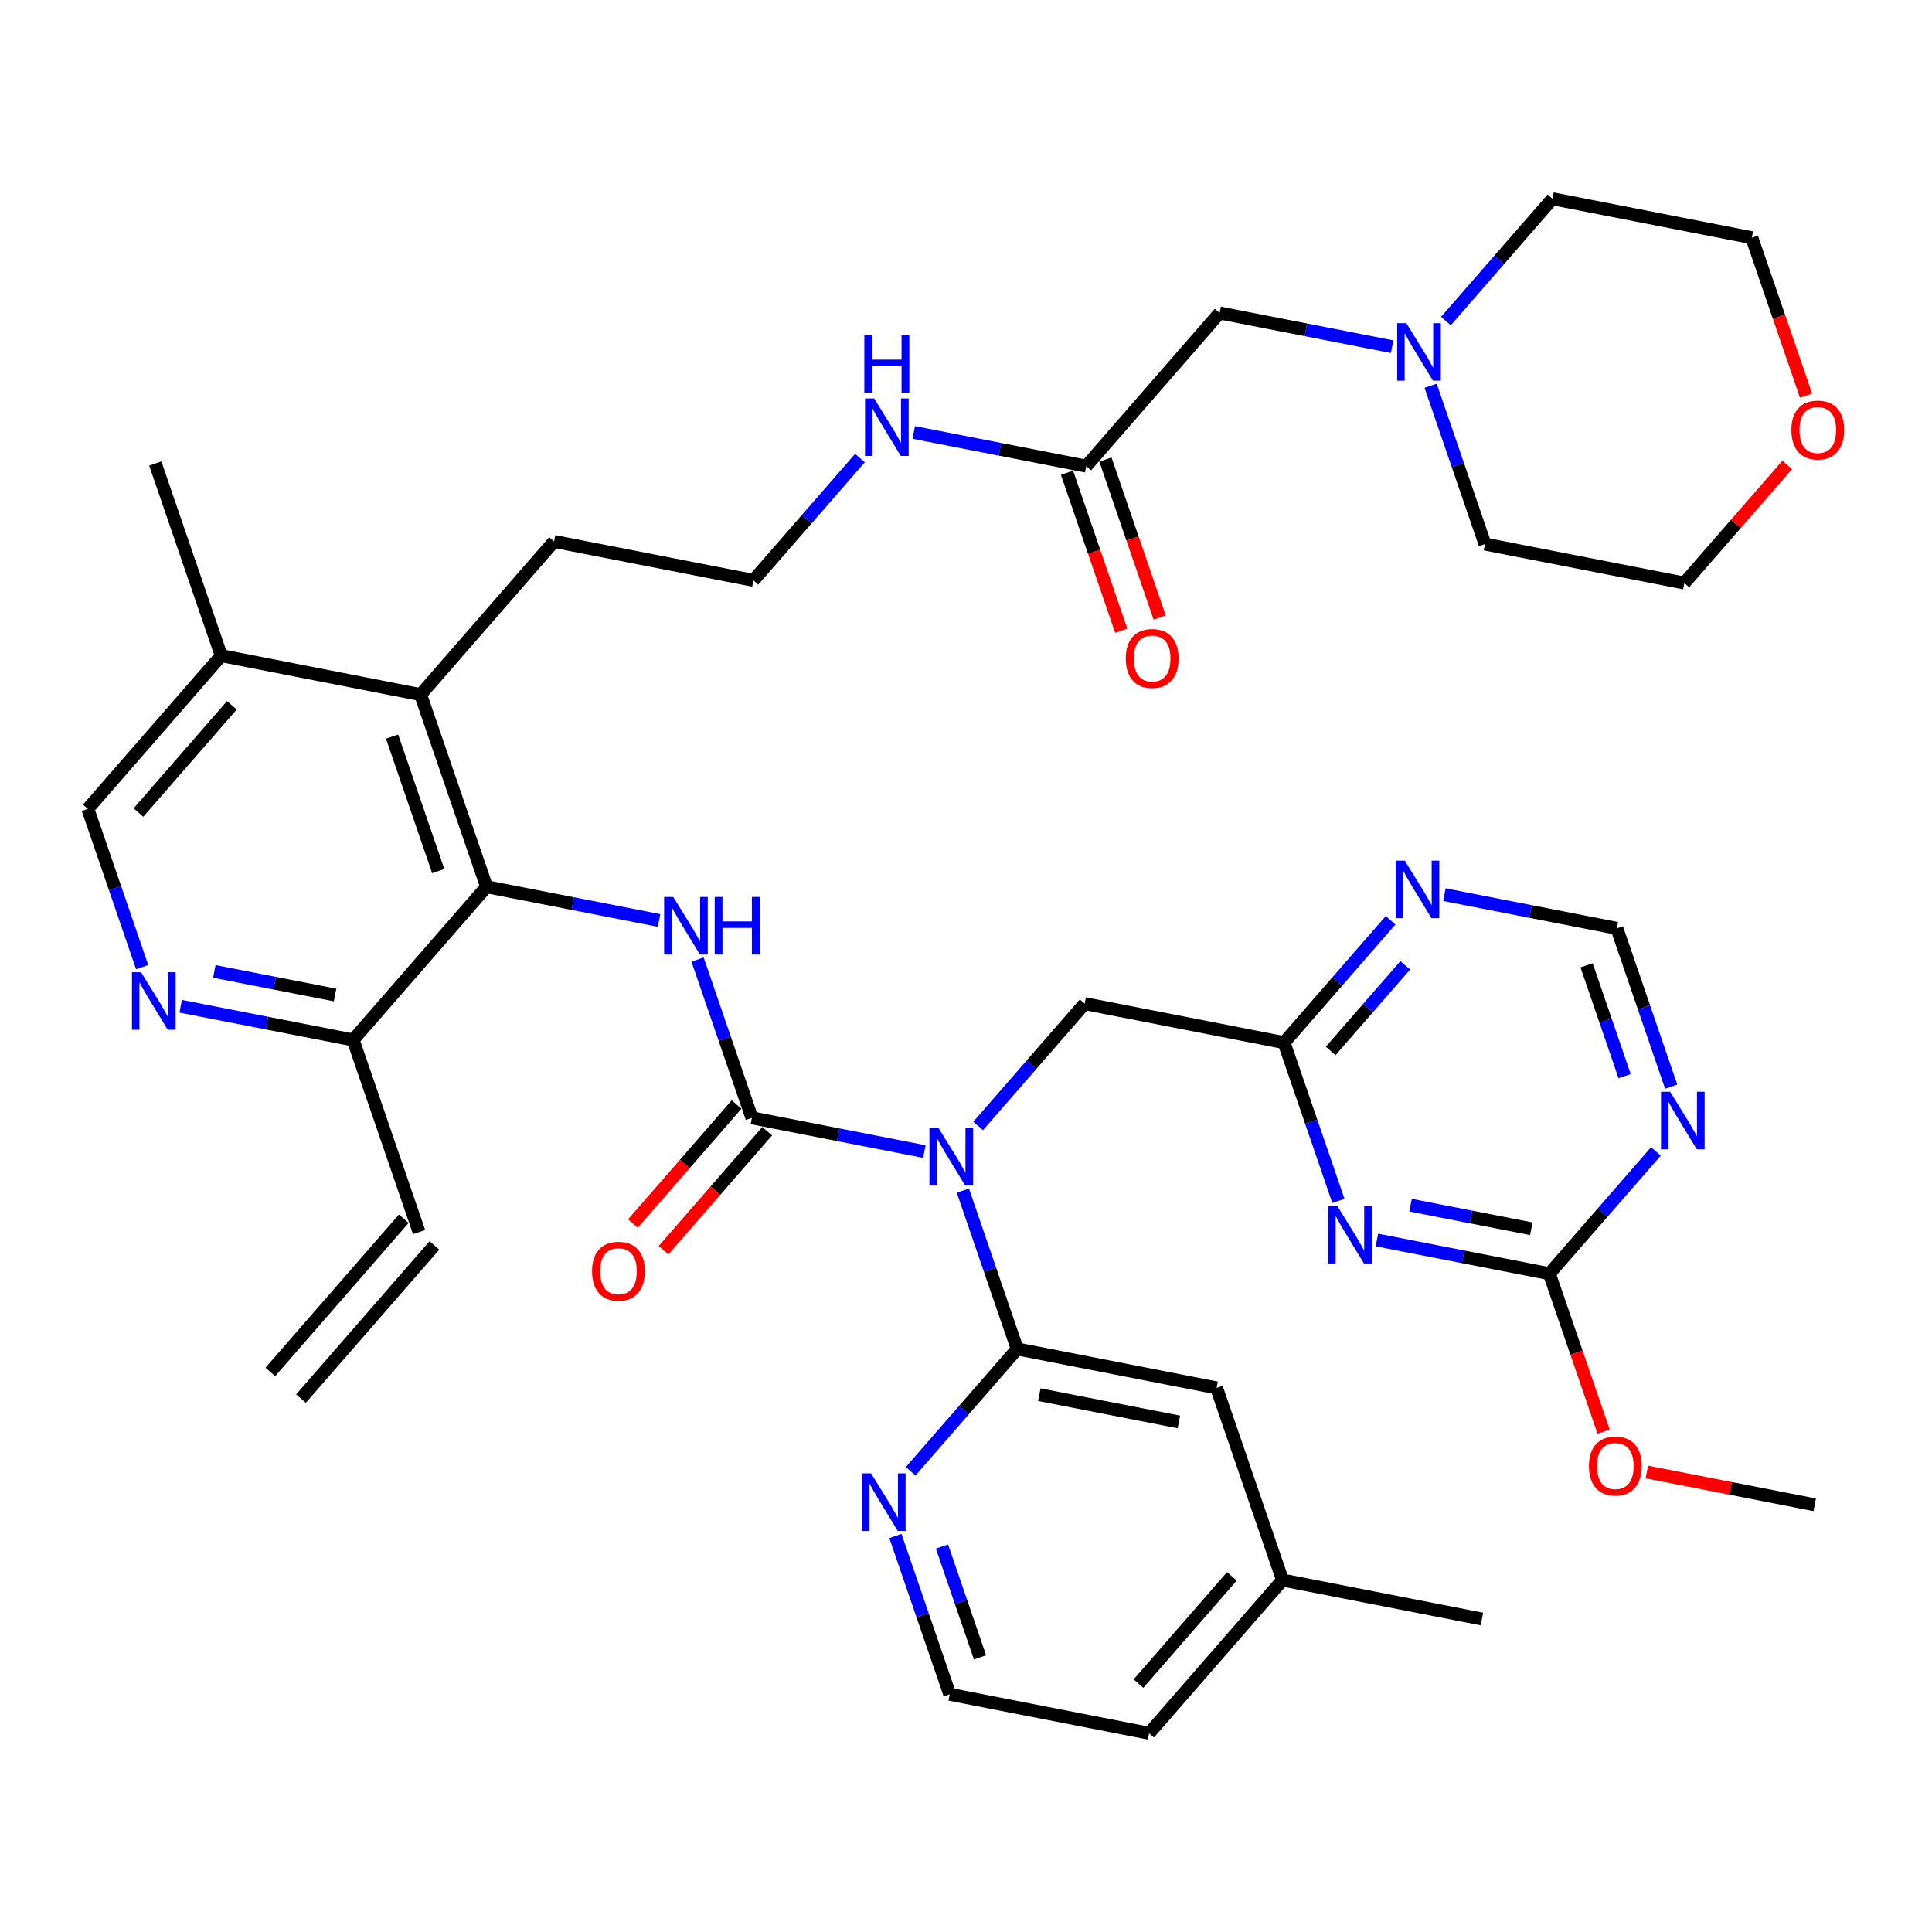 <?xml version='1.0' encoding='iso-8859-1'?>
<svg version='1.1' baseProfile='full'
              xmlns='http://www.w3.org/2000/svg'
                      xmlns:rdkit='http://www.rdkit.org/xml'
                      xmlns:xlink='http://www.w3.org/1999/xlink'
                  xml:space='preserve'
width='300px' height='300px' viewBox='0 0 300 300'>
<!-- END OF HEADER -->
<rect style='opacity:1.0;fill:#FFFFFF;stroke:none' width='300' height='300' x='0' y='0'> </rect>
<rect style='opacity:1.0;fill:#FFFFFF;stroke:none' width='300' height='300' x='0' y='0'> </rect>
<path class='bond-0 atom-0 atom-1' d='M 46.736,217.175 L 67.454,193.389' style='fill:none;fill-rule:evenodd;stroke:#000000;stroke-width:2.0px;stroke-linecap:butt;stroke-linejoin:miter;stroke-opacity:1' />
<path class='bond-0 atom-0 atom-1' d='M 41.979,213.032 L 62.697,189.245' style='fill:none;fill-rule:evenodd;stroke:#000000;stroke-width:2.0px;stroke-linecap:butt;stroke-linejoin:miter;stroke-opacity:1' />
<path class='bond-1 atom-1 atom-2' d='M 65.076,191.317 L 54.836,161.481' style='fill:none;fill-rule:evenodd;stroke:#000000;stroke-width:2.0px;stroke-linecap:butt;stroke-linejoin:miter;stroke-opacity:1' />
<path class='bond-2 atom-2 atom-3' d='M 54.836,161.481 L 41.444,158.865' style='fill:none;fill-rule:evenodd;stroke:#000000;stroke-width:2.0px;stroke-linecap:butt;stroke-linejoin:miter;stroke-opacity:1' />
<path class='bond-2 atom-2 atom-3' d='M 41.444,158.865 L 28.053,156.248' style='fill:none;fill-rule:evenodd;stroke:#0000FF;stroke-width:2.0px;stroke-linecap:butt;stroke-linejoin:miter;stroke-opacity:1' />
<path class='bond-2 atom-2 atom-3' d='M 52.028,154.504 L 42.654,152.673' style='fill:none;fill-rule:evenodd;stroke:#000000;stroke-width:2.0px;stroke-linecap:butt;stroke-linejoin:miter;stroke-opacity:1' />
<path class='bond-2 atom-2 atom-3' d='M 42.654,152.673 L 33.28,150.841' style='fill:none;fill-rule:evenodd;stroke:#0000FF;stroke-width:2.0px;stroke-linecap:butt;stroke-linejoin:miter;stroke-opacity:1' />
<path class='bond-40 atom-20 atom-2' d='M 75.554,137.695 L 54.836,161.481' style='fill:none;fill-rule:evenodd;stroke:#000000;stroke-width:2.0px;stroke-linecap:butt;stroke-linejoin:miter;stroke-opacity:1' />
<path class='bond-3 atom-3 atom-4' d='M 22.073,150.176 L 17.855,137.886' style='fill:none;fill-rule:evenodd;stroke:#0000FF;stroke-width:2.0px;stroke-linecap:butt;stroke-linejoin:miter;stroke-opacity:1' />
<path class='bond-3 atom-3 atom-4' d='M 17.855,137.886 L 13.636,125.596' style='fill:none;fill-rule:evenodd;stroke:#000000;stroke-width:2.0px;stroke-linecap:butt;stroke-linejoin:miter;stroke-opacity:1' />
<path class='bond-4 atom-4 atom-5' d='M 13.636,125.596 L 34.355,101.81' style='fill:none;fill-rule:evenodd;stroke:#000000;stroke-width:2.0px;stroke-linecap:butt;stroke-linejoin:miter;stroke-opacity:1' />
<path class='bond-4 atom-4 atom-5' d='M 21.501,126.172 L 36.004,109.521' style='fill:none;fill-rule:evenodd;stroke:#000000;stroke-width:2.0px;stroke-linecap:butt;stroke-linejoin:miter;stroke-opacity:1' />
<path class='bond-5 atom-5 atom-6' d='M 34.355,101.81 L 24.114,71.974' style='fill:none;fill-rule:evenodd;stroke:#000000;stroke-width:2.0px;stroke-linecap:butt;stroke-linejoin:miter;stroke-opacity:1' />
<path class='bond-6 atom-5 atom-7' d='M 34.355,101.81 L 65.314,107.859' style='fill:none;fill-rule:evenodd;stroke:#000000;stroke-width:2.0px;stroke-linecap:butt;stroke-linejoin:miter;stroke-opacity:1' />
<path class='bond-7 atom-7 atom-8' d='M 65.314,107.859 L 86.032,84.073' style='fill:none;fill-rule:evenodd;stroke:#000000;stroke-width:2.0px;stroke-linecap:butt;stroke-linejoin:miter;stroke-opacity:1' />
<path class='bond-19 atom-7 atom-20' d='M 65.314,107.859 L 75.554,137.695' style='fill:none;fill-rule:evenodd;stroke:#000000;stroke-width:2.0px;stroke-linecap:butt;stroke-linejoin:miter;stroke-opacity:1' />
<path class='bond-19 atom-7 atom-20' d='M 60.883,114.383 L 68.051,135.268' style='fill:none;fill-rule:evenodd;stroke:#000000;stroke-width:2.0px;stroke-linecap:butt;stroke-linejoin:miter;stroke-opacity:1' />
<path class='bond-8 atom-8 atom-9' d='M 86.032,84.073 L 116.991,90.122' style='fill:none;fill-rule:evenodd;stroke:#000000;stroke-width:2.0px;stroke-linecap:butt;stroke-linejoin:miter;stroke-opacity:1' />
<path class='bond-9 atom-9 atom-10' d='M 116.991,90.122 L 125.262,80.627' style='fill:none;fill-rule:evenodd;stroke:#000000;stroke-width:2.0px;stroke-linecap:butt;stroke-linejoin:miter;stroke-opacity:1' />
<path class='bond-9 atom-9 atom-10' d='M 125.262,80.627 L 133.533,71.131' style='fill:none;fill-rule:evenodd;stroke:#0000FF;stroke-width:2.0px;stroke-linecap:butt;stroke-linejoin:miter;stroke-opacity:1' />
<path class='bond-10 atom-10 atom-11' d='M 141.886,67.152 L 155.277,69.769' style='fill:none;fill-rule:evenodd;stroke:#0000FF;stroke-width:2.0px;stroke-linecap:butt;stroke-linejoin:miter;stroke-opacity:1' />
<path class='bond-10 atom-10 atom-11' d='M 155.277,69.769 L 168.668,72.386' style='fill:none;fill-rule:evenodd;stroke:#000000;stroke-width:2.0px;stroke-linecap:butt;stroke-linejoin:miter;stroke-opacity:1' />
<path class='bond-11 atom-11 atom-12' d='M 165.684,73.41 L 169.894,85.675' style='fill:none;fill-rule:evenodd;stroke:#000000;stroke-width:2.0px;stroke-linecap:butt;stroke-linejoin:miter;stroke-opacity:1' />
<path class='bond-11 atom-11 atom-12' d='M 169.894,85.675 L 174.104,97.94' style='fill:none;fill-rule:evenodd;stroke:#FF0000;stroke-width:2.0px;stroke-linecap:butt;stroke-linejoin:miter;stroke-opacity:1' />
<path class='bond-11 atom-11 atom-12' d='M 171.652,71.362 L 175.861,83.627' style='fill:none;fill-rule:evenodd;stroke:#000000;stroke-width:2.0px;stroke-linecap:butt;stroke-linejoin:miter;stroke-opacity:1' />
<path class='bond-11 atom-11 atom-12' d='M 175.861,83.627 L 180.071,95.892' style='fill:none;fill-rule:evenodd;stroke:#FF0000;stroke-width:2.0px;stroke-linecap:butt;stroke-linejoin:miter;stroke-opacity:1' />
<path class='bond-12 atom-11 atom-13' d='M 168.668,72.386 L 189.387,48.599' style='fill:none;fill-rule:evenodd;stroke:#000000;stroke-width:2.0px;stroke-linecap:butt;stroke-linejoin:miter;stroke-opacity:1' />
<path class='bond-13 atom-13 atom-14' d='M 189.387,48.599 L 202.778,51.216' style='fill:none;fill-rule:evenodd;stroke:#000000;stroke-width:2.0px;stroke-linecap:butt;stroke-linejoin:miter;stroke-opacity:1' />
<path class='bond-13 atom-13 atom-14' d='M 202.778,51.216 L 216.169,53.833' style='fill:none;fill-rule:evenodd;stroke:#0000FF;stroke-width:2.0px;stroke-linecap:butt;stroke-linejoin:miter;stroke-opacity:1' />
<path class='bond-14 atom-14 atom-15' d='M 222.149,59.904 L 226.367,72.194' style='fill:none;fill-rule:evenodd;stroke:#0000FF;stroke-width:2.0px;stroke-linecap:butt;stroke-linejoin:miter;stroke-opacity:1' />
<path class='bond-14 atom-14 atom-15' d='M 226.367,72.194 L 230.586,84.485' style='fill:none;fill-rule:evenodd;stroke:#000000;stroke-width:2.0px;stroke-linecap:butt;stroke-linejoin:miter;stroke-opacity:1' />
<path class='bond-43 atom-19 atom-14' d='M 241.064,30.863 L 232.793,40.358' style='fill:none;fill-rule:evenodd;stroke:#000000;stroke-width:2.0px;stroke-linecap:butt;stroke-linejoin:miter;stroke-opacity:1' />
<path class='bond-43 atom-19 atom-14' d='M 232.793,40.358 L 224.522,49.854' style='fill:none;fill-rule:evenodd;stroke:#0000FF;stroke-width:2.0px;stroke-linecap:butt;stroke-linejoin:miter;stroke-opacity:1' />
<path class='bond-15 atom-15 atom-16' d='M 230.586,84.485 L 261.544,90.534' style='fill:none;fill-rule:evenodd;stroke:#000000;stroke-width:2.0px;stroke-linecap:butt;stroke-linejoin:miter;stroke-opacity:1' />
<path class='bond-16 atom-16 atom-17' d='M 261.544,90.534 L 269.532,81.363' style='fill:none;fill-rule:evenodd;stroke:#000000;stroke-width:2.0px;stroke-linecap:butt;stroke-linejoin:miter;stroke-opacity:1' />
<path class='bond-16 atom-16 atom-17' d='M 269.532,81.363 L 277.521,72.192' style='fill:none;fill-rule:evenodd;stroke:#FF0000;stroke-width:2.0px;stroke-linecap:butt;stroke-linejoin:miter;stroke-opacity:1' />
<path class='bond-17 atom-17 atom-18' d='M 280.442,61.442 L 276.232,49.177' style='fill:none;fill-rule:evenodd;stroke:#FF0000;stroke-width:2.0px;stroke-linecap:butt;stroke-linejoin:miter;stroke-opacity:1' />
<path class='bond-17 atom-17 atom-18' d='M 276.232,49.177 L 272.023,36.912' style='fill:none;fill-rule:evenodd;stroke:#000000;stroke-width:2.0px;stroke-linecap:butt;stroke-linejoin:miter;stroke-opacity:1' />
<path class='bond-18 atom-18 atom-19' d='M 272.023,36.912 L 241.064,30.863' style='fill:none;fill-rule:evenodd;stroke:#000000;stroke-width:2.0px;stroke-linecap:butt;stroke-linejoin:miter;stroke-opacity:1' />
<path class='bond-20 atom-20 atom-21' d='M 75.554,137.695 L 88.945,140.312' style='fill:none;fill-rule:evenodd;stroke:#000000;stroke-width:2.0px;stroke-linecap:butt;stroke-linejoin:miter;stroke-opacity:1' />
<path class='bond-20 atom-20 atom-21' d='M 88.945,140.312 L 102.336,142.928' style='fill:none;fill-rule:evenodd;stroke:#0000FF;stroke-width:2.0px;stroke-linecap:butt;stroke-linejoin:miter;stroke-opacity:1' />
<path class='bond-21 atom-21 atom-22' d='M 108.316,149 L 112.535,161.29' style='fill:none;fill-rule:evenodd;stroke:#0000FF;stroke-width:2.0px;stroke-linecap:butt;stroke-linejoin:miter;stroke-opacity:1' />
<path class='bond-21 atom-21 atom-22' d='M 112.535,161.29 L 116.753,173.58' style='fill:none;fill-rule:evenodd;stroke:#000000;stroke-width:2.0px;stroke-linecap:butt;stroke-linejoin:miter;stroke-opacity:1' />
<path class='bond-22 atom-22 atom-23' d='M 114.374,171.509 L 106.326,180.749' style='fill:none;fill-rule:evenodd;stroke:#000000;stroke-width:2.0px;stroke-linecap:butt;stroke-linejoin:miter;stroke-opacity:1' />
<path class='bond-22 atom-22 atom-23' d='M 106.326,180.749 L 98.277,189.989' style='fill:none;fill-rule:evenodd;stroke:#FF0000;stroke-width:2.0px;stroke-linecap:butt;stroke-linejoin:miter;stroke-opacity:1' />
<path class='bond-22 atom-22 atom-23' d='M 119.132,175.652 L 111.083,184.892' style='fill:none;fill-rule:evenodd;stroke:#000000;stroke-width:2.0px;stroke-linecap:butt;stroke-linejoin:miter;stroke-opacity:1' />
<path class='bond-22 atom-22 atom-23' d='M 111.083,184.892 L 103.035,194.133' style='fill:none;fill-rule:evenodd;stroke:#FF0000;stroke-width:2.0px;stroke-linecap:butt;stroke-linejoin:miter;stroke-opacity:1' />
<path class='bond-23 atom-22 atom-24' d='M 116.753,173.58 L 130.144,176.197' style='fill:none;fill-rule:evenodd;stroke:#000000;stroke-width:2.0px;stroke-linecap:butt;stroke-linejoin:miter;stroke-opacity:1' />
<path class='bond-23 atom-22 atom-24' d='M 130.144,176.197 L 143.535,178.814' style='fill:none;fill-rule:evenodd;stroke:#0000FF;stroke-width:2.0px;stroke-linecap:butt;stroke-linejoin:miter;stroke-opacity:1' />
<path class='bond-24 atom-24 atom-25' d='M 151.888,174.835 L 160.159,165.339' style='fill:none;fill-rule:evenodd;stroke:#0000FF;stroke-width:2.0px;stroke-linecap:butt;stroke-linejoin:miter;stroke-opacity:1' />
<path class='bond-24 atom-24 atom-25' d='M 160.159,165.339 L 168.43,155.844' style='fill:none;fill-rule:evenodd;stroke:#000000;stroke-width:2.0px;stroke-linecap:butt;stroke-linejoin:miter;stroke-opacity:1' />
<path class='bond-33 atom-24 atom-34' d='M 149.516,184.885 L 153.734,197.175' style='fill:none;fill-rule:evenodd;stroke:#0000FF;stroke-width:2.0px;stroke-linecap:butt;stroke-linejoin:miter;stroke-opacity:1' />
<path class='bond-33 atom-24 atom-34' d='M 153.734,197.175 L 157.952,209.466' style='fill:none;fill-rule:evenodd;stroke:#000000;stroke-width:2.0px;stroke-linecap:butt;stroke-linejoin:miter;stroke-opacity:1' />
<path class='bond-25 atom-25 atom-26' d='M 168.43,155.844 L 199.389,161.893' style='fill:none;fill-rule:evenodd;stroke:#000000;stroke-width:2.0px;stroke-linecap:butt;stroke-linejoin:miter;stroke-opacity:1' />
<path class='bond-26 atom-26 atom-27' d='M 199.389,161.893 L 207.66,152.397' style='fill:none;fill-rule:evenodd;stroke:#000000;stroke-width:2.0px;stroke-linecap:butt;stroke-linejoin:miter;stroke-opacity:1' />
<path class='bond-26 atom-26 atom-27' d='M 207.66,152.397 L 215.931,142.902' style='fill:none;fill-rule:evenodd;stroke:#0000FF;stroke-width:2.0px;stroke-linecap:butt;stroke-linejoin:miter;stroke-opacity:1' />
<path class='bond-26 atom-26 atom-27' d='M 206.628,163.188 L 212.417,156.541' style='fill:none;fill-rule:evenodd;stroke:#000000;stroke-width:2.0px;stroke-linecap:butt;stroke-linejoin:miter;stroke-opacity:1' />
<path class='bond-26 atom-26 atom-27' d='M 212.417,156.541 L 218.207,149.894' style='fill:none;fill-rule:evenodd;stroke:#0000FF;stroke-width:2.0px;stroke-linecap:butt;stroke-linejoin:miter;stroke-opacity:1' />
<path class='bond-41 atom-33 atom-26' d='M 207.826,186.474 L 203.607,174.183' style='fill:none;fill-rule:evenodd;stroke:#0000FF;stroke-width:2.0px;stroke-linecap:butt;stroke-linejoin:miter;stroke-opacity:1' />
<path class='bond-41 atom-33 atom-26' d='M 203.607,174.183 L 199.389,161.893' style='fill:none;fill-rule:evenodd;stroke:#000000;stroke-width:2.0px;stroke-linecap:butt;stroke-linejoin:miter;stroke-opacity:1' />
<path class='bond-27 atom-27 atom-28' d='M 224.284,138.923 L 237.675,141.54' style='fill:none;fill-rule:evenodd;stroke:#0000FF;stroke-width:2.0px;stroke-linecap:butt;stroke-linejoin:miter;stroke-opacity:1' />
<path class='bond-27 atom-27 atom-28' d='M 237.675,141.54 L 251.066,144.156' style='fill:none;fill-rule:evenodd;stroke:#000000;stroke-width:2.0px;stroke-linecap:butt;stroke-linejoin:miter;stroke-opacity:1' />
<path class='bond-28 atom-28 atom-29' d='M 251.066,144.156 L 255.285,156.447' style='fill:none;fill-rule:evenodd;stroke:#000000;stroke-width:2.0px;stroke-linecap:butt;stroke-linejoin:miter;stroke-opacity:1' />
<path class='bond-28 atom-28 atom-29' d='M 255.285,156.447 L 259.503,168.737' style='fill:none;fill-rule:evenodd;stroke:#0000FF;stroke-width:2.0px;stroke-linecap:butt;stroke-linejoin:miter;stroke-opacity:1' />
<path class='bond-28 atom-28 atom-29' d='M 246.365,149.892 L 249.317,158.495' style='fill:none;fill-rule:evenodd;stroke:#000000;stroke-width:2.0px;stroke-linecap:butt;stroke-linejoin:miter;stroke-opacity:1' />
<path class='bond-28 atom-28 atom-29' d='M 249.317,158.495 L 252.27,167.098' style='fill:none;fill-rule:evenodd;stroke:#0000FF;stroke-width:2.0px;stroke-linecap:butt;stroke-linejoin:miter;stroke-opacity:1' />
<path class='bond-29 atom-29 atom-30' d='M 257.13,178.787 L 248.859,188.283' style='fill:none;fill-rule:evenodd;stroke:#0000FF;stroke-width:2.0px;stroke-linecap:butt;stroke-linejoin:miter;stroke-opacity:1' />
<path class='bond-29 atom-29 atom-30' d='M 248.859,188.283 L 240.588,197.779' style='fill:none;fill-rule:evenodd;stroke:#000000;stroke-width:2.0px;stroke-linecap:butt;stroke-linejoin:miter;stroke-opacity:1' />
<path class='bond-30 atom-30 atom-31' d='M 240.588,197.779 L 244.798,210.044' style='fill:none;fill-rule:evenodd;stroke:#000000;stroke-width:2.0px;stroke-linecap:butt;stroke-linejoin:miter;stroke-opacity:1' />
<path class='bond-30 atom-30 atom-31' d='M 244.798,210.044 L 249.007,222.309' style='fill:none;fill-rule:evenodd;stroke:#FF0000;stroke-width:2.0px;stroke-linecap:butt;stroke-linejoin:miter;stroke-opacity:1' />
<path class='bond-32 atom-30 atom-33' d='M 240.588,197.779 L 227.197,195.162' style='fill:none;fill-rule:evenodd;stroke:#000000;stroke-width:2.0px;stroke-linecap:butt;stroke-linejoin:miter;stroke-opacity:1' />
<path class='bond-32 atom-30 atom-33' d='M 227.197,195.162 L 213.806,192.545' style='fill:none;fill-rule:evenodd;stroke:#0000FF;stroke-width:2.0px;stroke-linecap:butt;stroke-linejoin:miter;stroke-opacity:1' />
<path class='bond-32 atom-30 atom-33' d='M 237.781,190.802 L 228.407,188.97' style='fill:none;fill-rule:evenodd;stroke:#000000;stroke-width:2.0px;stroke-linecap:butt;stroke-linejoin:miter;stroke-opacity:1' />
<path class='bond-32 atom-30 atom-33' d='M 228.407,188.97 L 219.033,187.138' style='fill:none;fill-rule:evenodd;stroke:#0000FF;stroke-width:2.0px;stroke-linecap:butt;stroke-linejoin:miter;stroke-opacity:1' />
<path class='bond-31 atom-31 atom-32' d='M 255.718,228.57 L 268.753,231.117' style='fill:none;fill-rule:evenodd;stroke:#FF0000;stroke-width:2.0px;stroke-linecap:butt;stroke-linejoin:miter;stroke-opacity:1' />
<path class='bond-31 atom-31 atom-32' d='M 268.753,231.117 L 281.787,233.664' style='fill:none;fill-rule:evenodd;stroke:#000000;stroke-width:2.0px;stroke-linecap:butt;stroke-linejoin:miter;stroke-opacity:1' />
<path class='bond-34 atom-34 atom-35' d='M 157.952,209.466 L 188.911,215.515' style='fill:none;fill-rule:evenodd;stroke:#000000;stroke-width:2.0px;stroke-linecap:butt;stroke-linejoin:miter;stroke-opacity:1' />
<path class='bond-34 atom-34 atom-35' d='M 161.386,216.565 L 183.057,220.8' style='fill:none;fill-rule:evenodd;stroke:#000000;stroke-width:2.0px;stroke-linecap:butt;stroke-linejoin:miter;stroke-opacity:1' />
<path class='bond-42 atom-40 atom-34' d='M 141.41,228.457 L 149.681,218.962' style='fill:none;fill-rule:evenodd;stroke:#0000FF;stroke-width:2.0px;stroke-linecap:butt;stroke-linejoin:miter;stroke-opacity:1' />
<path class='bond-42 atom-40 atom-34' d='M 149.681,218.962 L 157.952,209.466' style='fill:none;fill-rule:evenodd;stroke:#000000;stroke-width:2.0px;stroke-linecap:butt;stroke-linejoin:miter;stroke-opacity:1' />
<path class='bond-35 atom-35 atom-36' d='M 188.911,215.515 L 199.151,245.351' style='fill:none;fill-rule:evenodd;stroke:#000000;stroke-width:2.0px;stroke-linecap:butt;stroke-linejoin:miter;stroke-opacity:1' />
<path class='bond-36 atom-36 atom-37' d='M 199.151,245.351 L 230.11,251.401' style='fill:none;fill-rule:evenodd;stroke:#000000;stroke-width:2.0px;stroke-linecap:butt;stroke-linejoin:miter;stroke-opacity:1' />
<path class='bond-37 atom-36 atom-38' d='M 199.151,245.351 L 178.433,269.138' style='fill:none;fill-rule:evenodd;stroke:#000000;stroke-width:2.0px;stroke-linecap:butt;stroke-linejoin:miter;stroke-opacity:1' />
<path class='bond-37 atom-36 atom-38' d='M 191.286,244.775 L 176.783,261.426' style='fill:none;fill-rule:evenodd;stroke:#000000;stroke-width:2.0px;stroke-linecap:butt;stroke-linejoin:miter;stroke-opacity:1' />
<path class='bond-38 atom-38 atom-39' d='M 178.433,269.138 L 147.474,263.088' style='fill:none;fill-rule:evenodd;stroke:#000000;stroke-width:2.0px;stroke-linecap:butt;stroke-linejoin:miter;stroke-opacity:1' />
<path class='bond-39 atom-39 atom-40' d='M 147.474,263.088 L 143.256,250.798' style='fill:none;fill-rule:evenodd;stroke:#000000;stroke-width:2.0px;stroke-linecap:butt;stroke-linejoin:miter;stroke-opacity:1' />
<path class='bond-39 atom-39 atom-40' d='M 143.256,250.798 L 139.037,238.507' style='fill:none;fill-rule:evenodd;stroke:#0000FF;stroke-width:2.0px;stroke-linecap:butt;stroke-linejoin:miter;stroke-opacity:1' />
<path class='bond-39 atom-39 atom-40' d='M 152.176,257.353 L 149.223,248.75' style='fill:none;fill-rule:evenodd;stroke:#000000;stroke-width:2.0px;stroke-linecap:butt;stroke-linejoin:miter;stroke-opacity:1' />
<path class='bond-39 atom-39 atom-40' d='M 149.223,248.75 L 146.27,240.146' style='fill:none;fill-rule:evenodd;stroke:#0000FF;stroke-width:2.0px;stroke-linecap:butt;stroke-linejoin:miter;stroke-opacity:1' />
<path  class='atom-3' d='M 21.902 150.965
L 24.829 155.697
Q 25.119 156.164, 25.586 157.009
Q 26.053 157.854, 26.078 157.905
L 26.078 150.965
L 27.265 150.965
L 27.265 159.898
L 26.041 159.898
L 22.899 154.725
Q 22.533 154.119, 22.142 153.425
Q 21.763 152.732, 21.65 152.517
L 21.65 159.898
L 20.489 159.898
L 20.489 150.965
L 21.902 150.965
' fill='#0000FF'/>
<path  class='atom-10' d='M 135.735 61.869
L 138.662 66.601
Q 138.952 67.068, 139.419 67.913
Q 139.886 68.759, 139.911 68.809
L 139.911 61.869
L 141.097 61.869
L 141.097 70.803
L 139.873 70.803
L 136.731 65.629
Q 136.366 65.024, 135.974 64.33
Q 135.596 63.636, 135.482 63.421
L 135.482 70.803
L 134.321 70.803
L 134.321 61.869
L 135.735 61.869
' fill='#0000FF'/>
<path  class='atom-10' d='M 134.214 52.043
L 135.425 52.043
L 135.425 55.841
L 139.993 55.841
L 139.993 52.043
L 141.204 52.043
L 141.204 60.976
L 139.993 60.976
L 139.993 56.85
L 135.425 56.85
L 135.425 60.976
L 134.214 60.976
L 134.214 52.043
' fill='#0000FF'/>
<path  class='atom-12' d='M 174.808 102.247
Q 174.808 100.102, 175.868 98.903
Q 176.927 97.704, 178.908 97.704
Q 180.889 97.704, 181.949 98.903
Q 183.009 100.102, 183.009 102.247
Q 183.009 104.417, 181.937 105.653
Q 180.864 106.877, 178.908 106.877
Q 176.94 106.877, 175.868 105.653
Q 174.808 104.43, 174.808 102.247
M 178.908 105.868
Q 180.271 105.868, 181.003 104.959
Q 181.747 104.038, 181.747 102.247
Q 181.747 100.493, 181.003 99.61
Q 180.271 98.714, 178.908 98.714
Q 177.546 98.714, 176.801 99.597
Q 176.069 100.48, 176.069 102.247
Q 176.069 104.051, 176.801 104.959
Q 177.546 105.868, 178.908 105.868
' fill='#FF0000'/>
<path  class='atom-14' d='M 218.371 50.182
L 221.298 54.914
Q 221.588 55.381, 222.055 56.226
Q 222.522 57.071, 222.547 57.122
L 222.547 50.182
L 223.733 50.182
L 223.733 59.115
L 222.509 59.115
L 219.367 53.942
Q 219.002 53.337, 218.61 52.643
Q 218.232 51.949, 218.118 51.734
L 218.118 59.115
L 216.957 59.115
L 216.957 50.182
L 218.371 50.182
' fill='#0000FF'/>
<path  class='atom-17' d='M 278.162 66.773
Q 278.162 64.628, 279.222 63.429
Q 280.282 62.231, 282.263 62.231
Q 284.244 62.231, 285.304 63.429
Q 286.364 64.628, 286.364 66.773
Q 286.364 68.943, 285.291 70.18
Q 284.219 71.404, 282.263 71.404
Q 280.295 71.404, 279.222 70.18
Q 278.162 68.956, 278.162 66.773
M 282.263 70.394
Q 283.626 70.394, 284.357 69.486
Q 285.102 68.565, 285.102 66.773
Q 285.102 65.019, 284.357 64.136
Q 283.626 63.24, 282.263 63.24
Q 280.9 63.24, 280.156 64.123
Q 279.424 65.007, 279.424 66.773
Q 279.424 68.578, 280.156 69.486
Q 280.9 70.394, 282.263 70.394
' fill='#FF0000'/>
<path  class='atom-21' d='M 104.538 139.278
L 107.465 144.009
Q 107.756 144.476, 108.222 145.322
Q 108.689 146.167, 108.715 146.218
L 108.715 139.278
L 109.901 139.278
L 109.901 148.211
L 108.677 148.211
L 105.535 143.038
Q 105.169 142.432, 104.778 141.738
Q 104.399 141.044, 104.286 140.83
L 104.286 148.211
L 103.125 148.211
L 103.125 139.278
L 104.538 139.278
' fill='#0000FF'/>
<path  class='atom-21' d='M 110.973 139.278
L 112.184 139.278
L 112.184 143.076
L 116.752 143.076
L 116.752 139.278
L 117.963 139.278
L 117.963 148.211
L 116.752 148.211
L 116.752 144.085
L 112.184 144.085
L 112.184 148.211
L 110.973 148.211
L 110.973 139.278
' fill='#0000FF'/>
<path  class='atom-23' d='M 91.934 197.392
Q 91.934 195.247, 92.994 194.048
Q 94.054 192.85, 96.035 192.85
Q 98.016 192.85, 99.075 194.048
Q 100.135 195.247, 100.135 197.392
Q 100.135 199.562, 99.063 200.799
Q 97.99 202.023, 96.035 202.023
Q 94.066 202.023, 92.994 200.799
Q 91.934 199.575, 91.934 197.392
M 96.035 201.013
Q 97.397 201.013, 98.129 200.105
Q 98.874 199.184, 98.874 197.392
Q 98.874 195.638, 98.129 194.755
Q 97.397 193.859, 96.035 193.859
Q 94.672 193.859, 93.927 194.742
Q 93.196 195.625, 93.196 197.392
Q 93.196 199.196, 93.927 200.105
Q 94.672 201.013, 96.035 201.013
' fill='#FF0000'/>
<path  class='atom-24' d='M 145.737 175.163
L 148.664 179.895
Q 148.955 180.362, 149.422 181.207
Q 149.888 182.053, 149.914 182.103
L 149.914 175.163
L 151.1 175.163
L 151.1 184.097
L 149.876 184.097
L 146.734 178.923
Q 146.368 178.318, 145.977 177.624
Q 145.598 176.93, 145.485 176.715
L 145.485 184.097
L 144.324 184.097
L 144.324 175.163
L 145.737 175.163
' fill='#0000FF'/>
<path  class='atom-27' d='M 218.133 133.64
L 221.06 138.372
Q 221.35 138.839, 221.817 139.684
Q 222.284 140.529, 222.309 140.58
L 222.309 133.64
L 223.495 133.64
L 223.495 142.574
L 222.271 142.574
L 219.13 137.4
Q 218.764 136.795, 218.373 136.101
Q 217.994 135.407, 217.88 135.192
L 217.88 142.574
L 216.72 142.574
L 216.72 133.64
L 218.133 133.64
' fill='#0000FF'/>
<path  class='atom-29' d='M 259.332 169.526
L 262.259 174.257
Q 262.549 174.724, 263.016 175.569
Q 263.483 176.415, 263.508 176.465
L 263.508 169.526
L 264.694 169.526
L 264.694 178.459
L 263.471 178.459
L 260.329 173.286
Q 259.963 172.68, 259.572 171.986
Q 259.193 171.292, 259.08 171.078
L 259.08 178.459
L 257.919 178.459
L 257.919 169.526
L 259.332 169.526
' fill='#0000FF'/>
<path  class='atom-31' d='M 246.728 227.64
Q 246.728 225.495, 247.788 224.296
Q 248.848 223.097, 250.828 223.097
Q 252.809 223.097, 253.869 224.296
Q 254.929 225.495, 254.929 227.64
Q 254.929 229.81, 253.857 231.046
Q 252.784 232.27, 250.828 232.27
Q 248.86 232.27, 247.788 231.046
Q 246.728 229.823, 246.728 227.64
M 250.828 231.261
Q 252.191 231.261, 252.923 230.352
Q 253.667 229.431, 253.667 227.64
Q 253.667 225.886, 252.923 225.003
Q 252.191 224.107, 250.828 224.107
Q 249.466 224.107, 248.721 224.99
Q 247.989 225.873, 247.989 227.64
Q 247.989 229.444, 248.721 230.352
Q 249.466 231.261, 250.828 231.261
' fill='#FF0000'/>
<path  class='atom-33' d='M 207.655 187.262
L 210.582 191.994
Q 210.872 192.461, 211.339 193.306
Q 211.806 194.152, 211.831 194.202
L 211.831 187.262
L 213.017 187.262
L 213.017 196.196
L 211.793 196.196
L 208.652 191.022
Q 208.286 190.417, 207.894 189.723
Q 207.516 189.029, 207.402 188.814
L 207.402 196.196
L 206.242 196.196
L 206.242 187.262
L 207.655 187.262
' fill='#0000FF'/>
<path  class='atom-40' d='M 135.259 228.785
L 138.186 233.517
Q 138.477 233.984, 138.943 234.829
Q 139.41 235.675, 139.435 235.725
L 139.435 228.785
L 140.622 228.785
L 140.622 237.719
L 139.398 237.719
L 136.256 232.546
Q 135.89 231.94, 135.499 231.246
Q 135.12 230.552, 135.007 230.337
L 135.007 237.719
L 133.846 237.719
L 133.846 228.785
L 135.259 228.785
' fill='#0000FF'/>
</svg>

